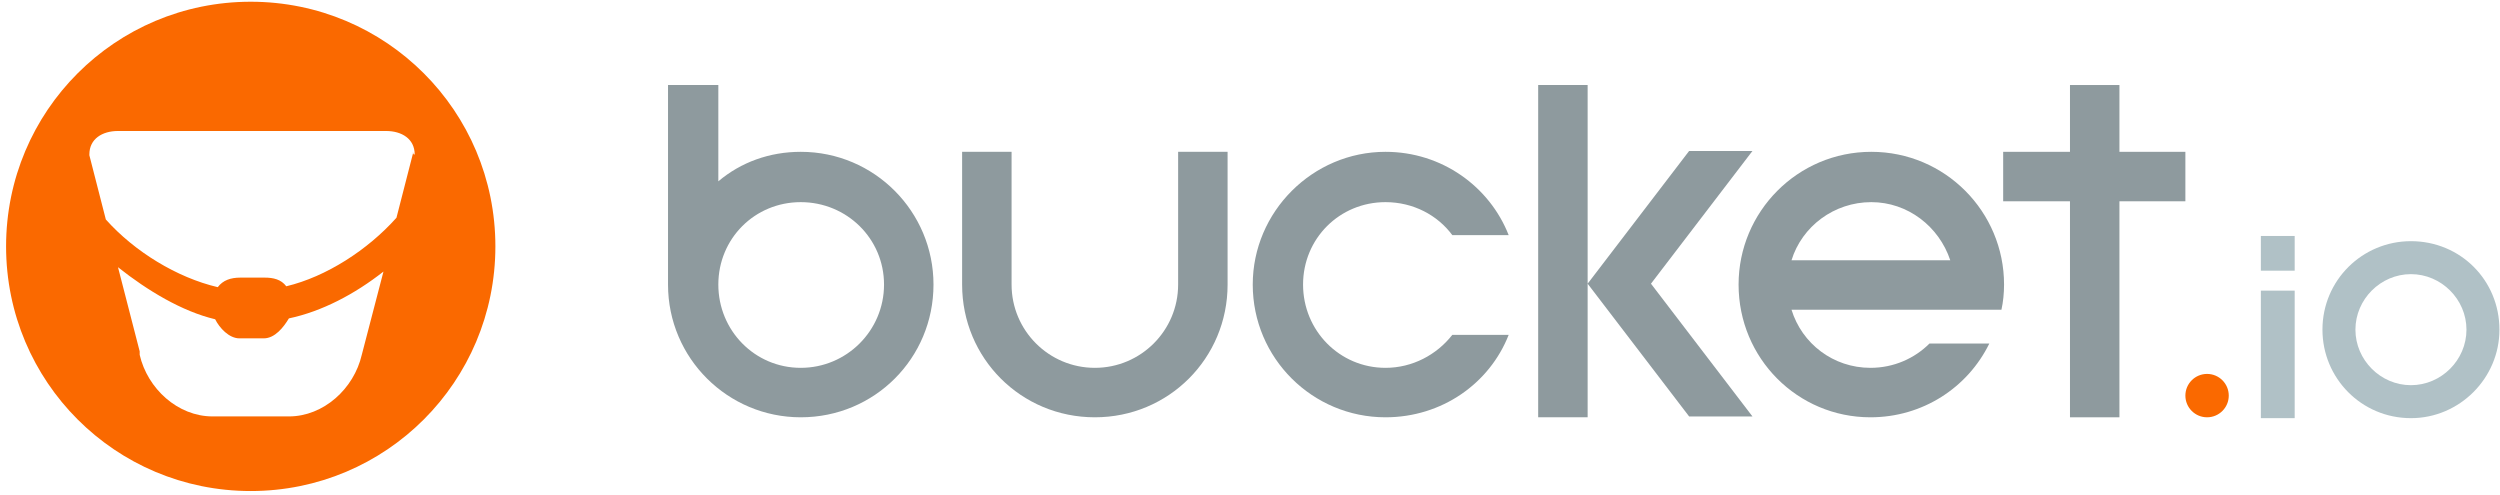 <?xml version="1.0" encoding="UTF-8"?>
<svg width="111px" height="22px" viewBox="0 0 111 22" version="1.1" xmlns="http://www.w3.org/2000/svg" xmlns:xlink="http://www.w3.org/1999/xlink">
    <!-- Generator: Sketch 42 (36781) - http://www.bohemiancoding.com/sketch -->
    <title>Logo Bucket io</title>
    <desc>Created with Sketch.</desc>
    <defs></defs>
    <g id="Page-1" stroke="none" stroke-width="1" fill="none" fill-rule="evenodd">
        <g id="768" transform="translate(-60, -50)">
            <g id="Logo-Bucket-io" transform="translate(60, 50)">
                <g id="Layer_1">
                    <g id="Group" transform="translate(29.66, 3.467)" fill="#8E9A9E">
                        <path d="M11.787,9.168 C11.787,12.442 9.168,15.061 5.893,15.061 C2.658,15.061 0,12.442 0,9.168 L0,0.308 L2.234,0.308 L2.234,4.584 C3.236,3.736 4.507,3.274 5.893,3.274 C9.168,3.274 11.787,5.932 11.787,9.168 L11.787,9.168 Z M9.591,9.168 C9.591,7.126 7.935,5.508 5.893,5.508 C3.852,5.508 2.234,7.126 2.234,9.168 C2.234,11.209 3.852,12.865 5.893,12.865 C7.935,12.865 9.591,11.209 9.591,9.168 L9.591,9.168 Z" id="Shape"></path>
                        <path d="M22.649,3.274 L24.845,3.274 L24.845,9.168 C24.845,12.442 22.226,15.061 18.952,15.061 C15.677,15.061 13.058,12.442 13.058,9.168 L13.058,3.274 L15.254,3.274 L15.254,9.168 C15.254,11.209 16.91,12.865 18.952,12.865 C20.993,12.865 22.649,11.209 22.649,9.168 L22.649,3.274 L22.649,3.274 Z" id="Shape"></path>
                        <path d="M25.962,9.168 C25.962,5.932 28.62,3.274 31.856,3.274 C34.359,3.274 36.478,4.815 37.325,6.972 L34.822,6.972 C34.167,6.086 33.088,5.508 31.856,5.508 C29.814,5.508 28.196,7.126 28.196,9.168 C28.196,11.209 29.814,12.865 31.856,12.865 C33.05,12.865 34.128,12.288 34.822,11.402 L37.325,11.402 C36.478,13.559 34.359,15.061 31.856,15.061 C28.62,15.061 25.962,12.442 25.962,9.168 L25.962,9.168 Z" id="Shape"></path>
                        <path d="M40.831,15.061 L38.635,15.061 L38.635,0.308 L40.831,0.308 L40.831,9.129 L40.831,15.061 L40.831,15.061 Z M45.337,15.023 L40.831,9.129 L45.337,3.236 L48.149,3.236 L43.643,9.129 L48.149,15.023 L45.337,15.023 L45.337,15.023 Z" id="Shape"></path>
                        <path d="M47.533,9.168 C47.533,5.932 50.152,3.274 53.426,3.274 C56.701,3.274 59.32,5.932 59.32,9.168 C59.32,9.553 59.281,9.938 59.204,10.285 L49.883,10.285 C50.345,11.787 51.732,12.865 53.388,12.865 C54.428,12.865 55.352,12.442 56.007,11.787 L58.665,11.787 C57.702,13.751 55.699,15.061 53.388,15.061 C50.152,15.061 47.533,12.442 47.533,9.168 L47.533,9.168 Z M49.883,8.089 L56.932,8.089 C56.431,6.587 55.044,5.508 53.426,5.508 C51.77,5.508 50.345,6.587 49.883,8.089 L49.883,8.089 Z" id="Shape"></path>
                        <polygon id="Shape" points="64.443 3.274 67.371 3.274 67.371 5.47 64.443 5.47 64.443 15.061 62.247 15.061 62.247 5.47 59.281 5.47 59.281 3.274 62.247 3.274 62.247 0.308 64.443 0.308"></polygon>
                    </g>
                    <path d="M11.132,0.077 C5.123,0.077 0.27,4.93 0.27,10.94 C0.27,16.949 5.123,21.802 11.132,21.802 C17.141,21.802 21.995,16.949 21.995,10.94 C21.995,4.93 17.141,0.077 11.132,0.077 L11.132,0.077 Z M16.063,15.754 C15.716,17.257 14.368,18.489 12.827,18.489 L9.437,18.489 C7.896,18.489 6.548,17.257 6.202,15.754 L6.202,15.6 L5.239,11.864 C6.548,12.904 8.089,13.828 9.553,14.175 C9.745,14.56 10.169,15.023 10.631,15.023 L11.71,15.023 C12.211,15.023 12.596,14.522 12.827,14.137 C14.291,13.828 15.754,13.058 17.026,12.057 L16.063,15.754 L16.063,15.754 Z M18.335,6.741 L18.335,6.818 L17.603,9.668 C16.332,11.094 14.483,12.288 12.711,12.711 C12.48,12.403 12.134,12.326 11.748,12.326 L10.67,12.326 C10.246,12.326 9.899,12.442 9.668,12.75 C7.858,12.326 5.971,11.171 4.699,9.745 L3.968,6.895 L3.968,6.818 C3.968,6.779 3.968,6.934 3.968,6.856 C3.968,6.163 4.545,5.816 5.239,5.816 L17.141,5.816 C17.835,5.816 18.412,6.163 18.412,6.856 C18.335,6.895 18.335,6.702 18.335,6.741 L18.335,6.741 Z" id="Shape" fill="#FA6900"></path>
                    <g id="Group" transform="translate(96.684, 10.4)">
                        <ellipse id="Oval" fill="#FA6900" cx="1.31" cy="7.165" rx="0.963" ry="0.963"></ellipse>
                        <g transform="translate(3.467, 0)" fill="#B0C1C6">
                            <path d="M10.824,4.237 C10.824,6.394 9.052,8.166 6.895,8.166 C4.699,8.166 2.966,6.394 2.966,4.237 C2.966,2.042 4.738,0.308 6.895,0.308 C9.091,0.308 10.824,2.042 10.824,4.237 L10.824,4.237 Z M9.36,4.237 C9.36,2.889 8.243,1.772 6.895,1.772 C5.547,1.772 4.43,2.889 4.43,4.237 C4.43,5.585 5.547,6.702 6.895,6.702 C8.243,6.702 9.36,5.585 9.36,4.237 L9.36,4.237 Z" id="Shape"></path>
                            <polygon id="Shape" points="0.231 2.504 1.733 2.504 1.733 8.166 0.231 8.166"></polygon>
                            <rect id="Rectangle-path" x="0.231" y="0.077" width="1.502" height="1.541"></rect>
                        </g>
                    </g>
                </g>
            </g>
        </g>
    </g>
</svg>